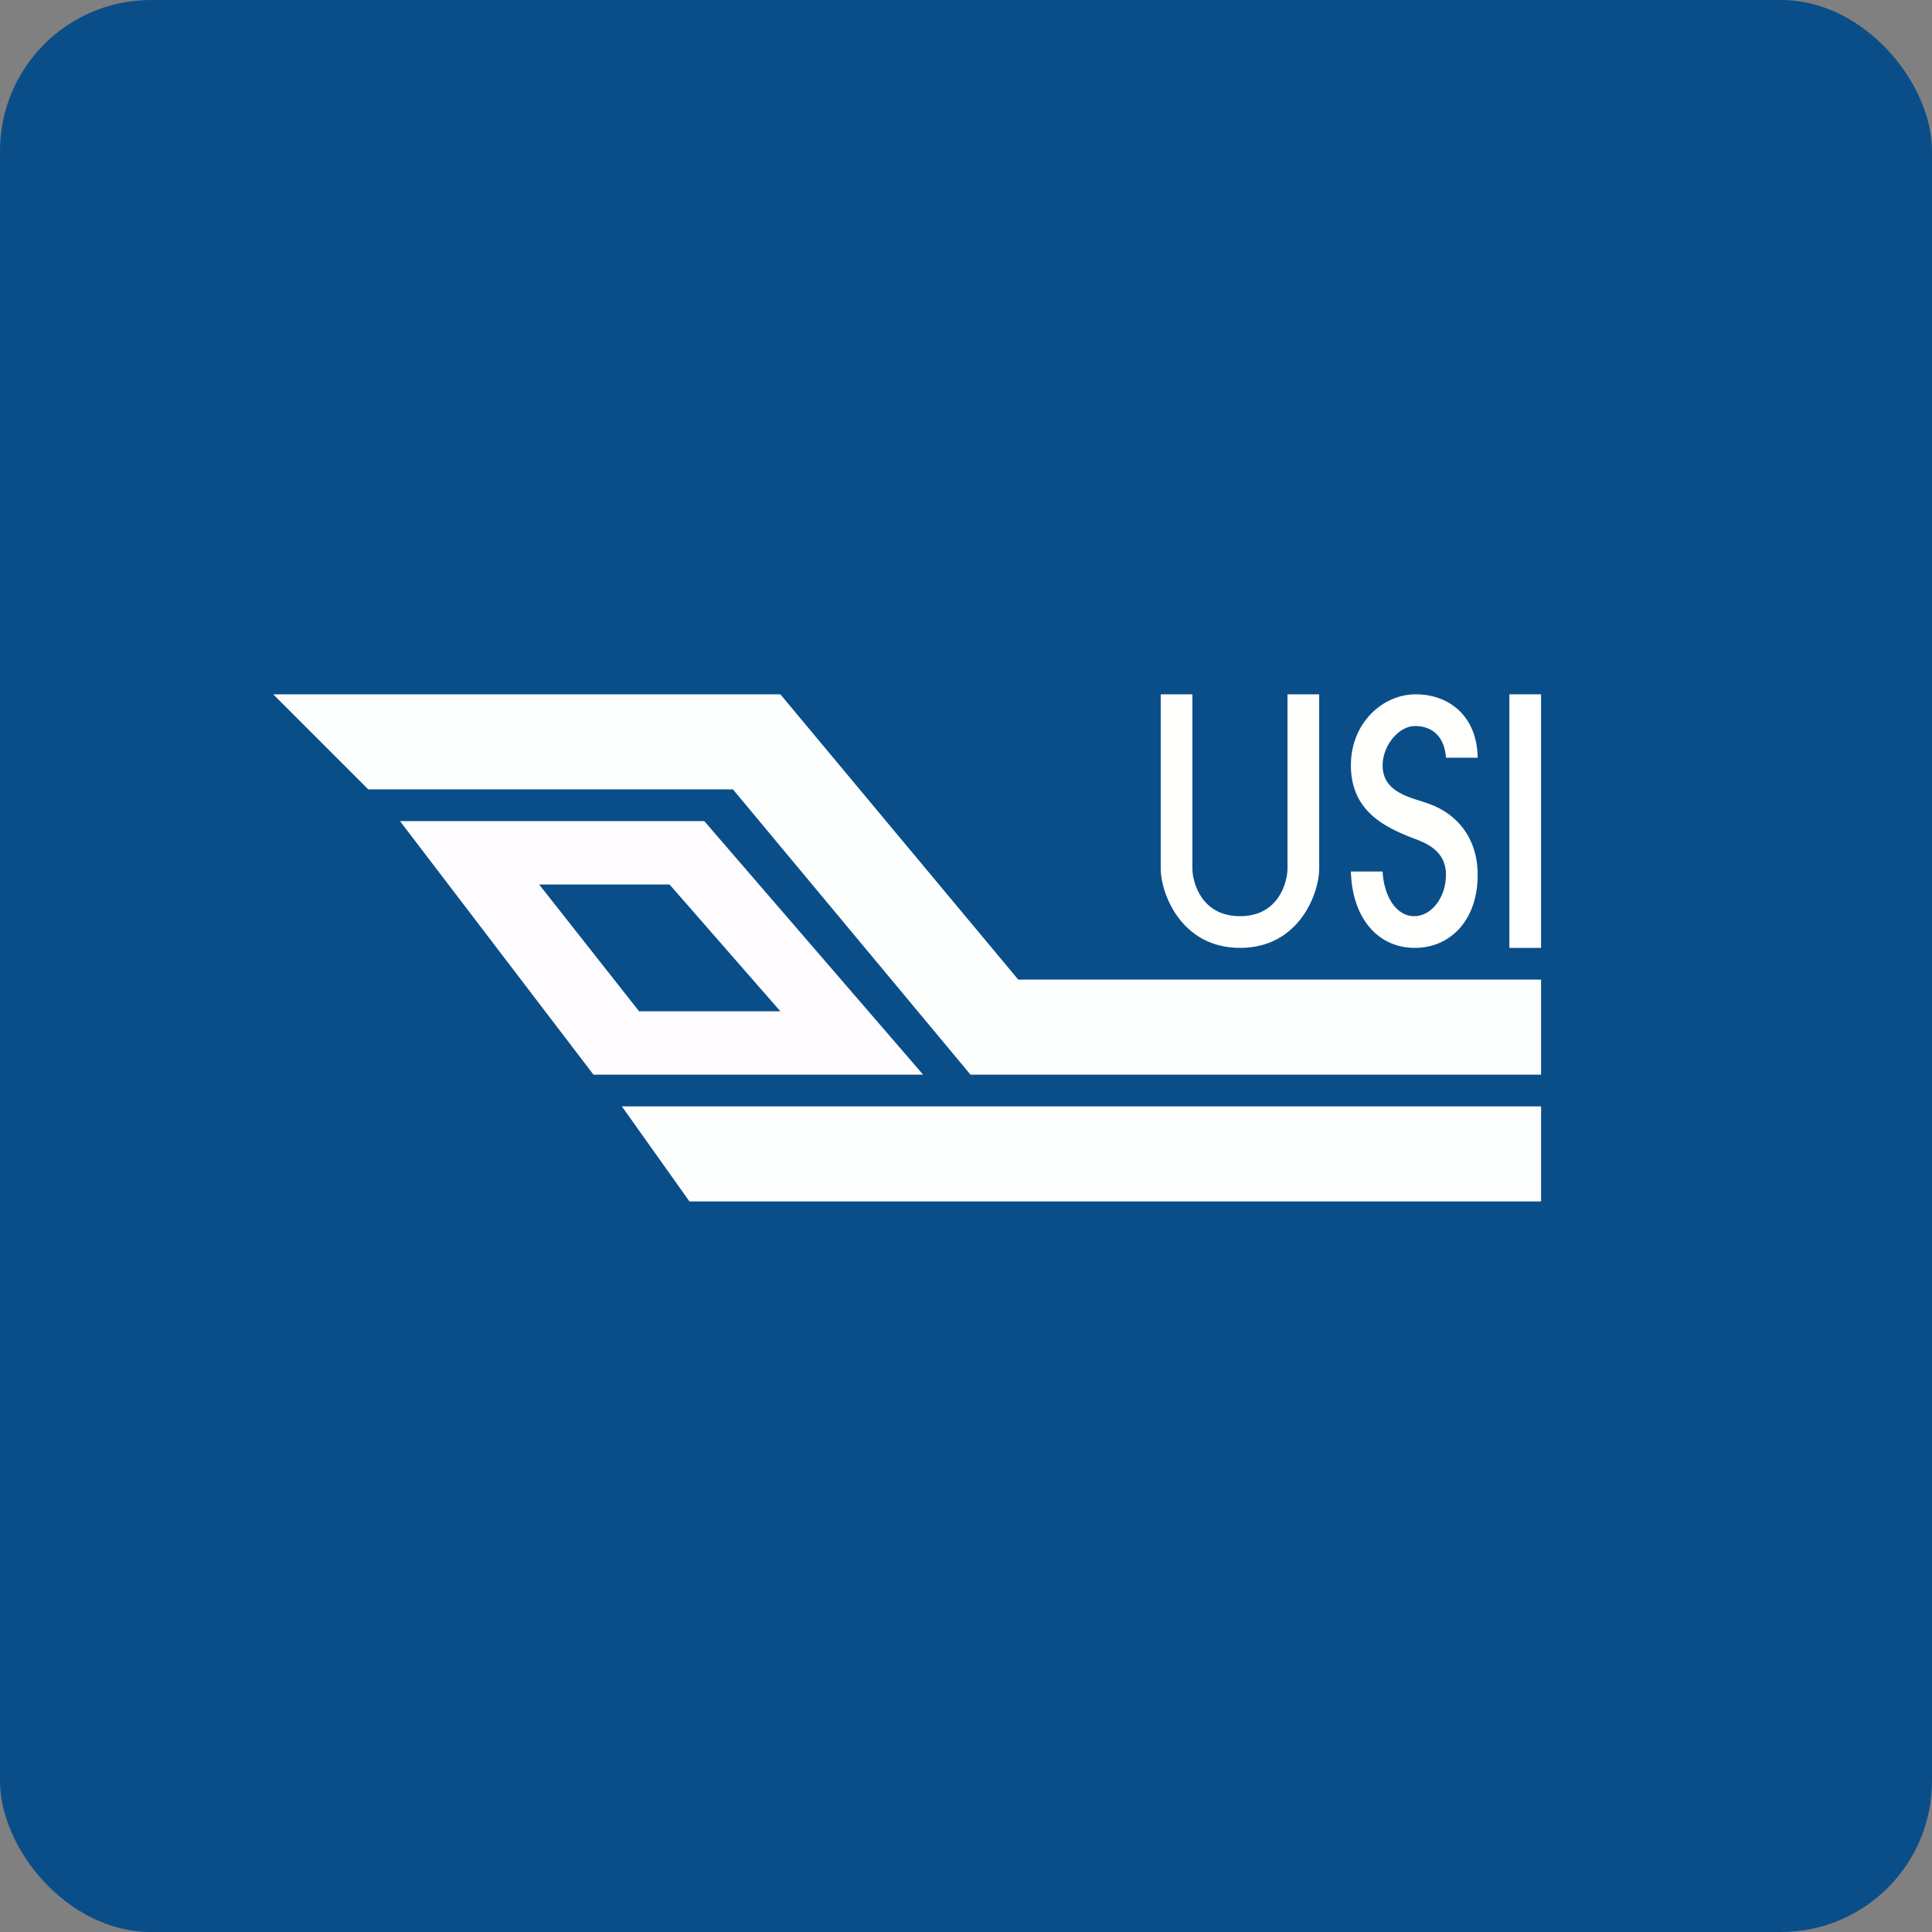 <!-- by FastBull --><svg xmlns="http://www.w3.org/2000/svg" width="64" height="64" viewBox="0 0 64 64"><rect x="0" y="0" width="64" height="64" fill="#808080" stroke="none"/><rect x="0" y="0" width="64" height="64" rx="5" ry="5" fill="#0a4e89" /><path fill="#0a4e89" d="M 2.75,2 L 61.55,2 L 61.55,60.80 L 2.75,60.80 L 2.75,2" /><path d="M 51.05,36.65 L 20.60,36.65 L 22.84,39.80 L 51.05,39.80 L 51.05,36.65 M 12.20,26.15 L 9.05,23 L 25.85,23 L 33.73,32.45 L 51.05,32.45 L 51.05,35.60 L 32.15,35.60 L 24.28,26.15 L 12.20,26.15" fill="#fdfffe" /><path d="M 13.25,27.20 L 23.33,27.20 L 30.58,35.60 L 19.66,35.60 L 13.25,27.20 M 17.86,29.30 L 21.17,33.50 L 25.85,33.50 L 22.18,29.30 L 17.87,29.30 L 17.86,29.30" fill="#fefcff" /><path d="M 51.05,23 L 50,23 L 50,31.40 L 51.05,31.40 L 51.05,23" fill="#ffffff" /><path d="M 39.50,23 L 38.45,23 L 38.45,28.78 C 38.45,29.57 39.11,31.40 41.08,31.40 C 43.05,31.40 43.70,29.57 43.70,28.78 L 43.70,23 L 42.65,23 L 42.65,28.78 C 42.65,29.17 42.39,30.35 41.08,30.35 C 39.76,30.35 39.50,29.17 39.50,28.78 L 39.50,23 M 47.90,25.10 C 47.85,24.41 47.46,24.05 46.87,24.05 C 46.35,24.05 45.81,24.67 45.80,25.35 C 45.80,26.29 46.79,26.42 47.34,26.63 C 48.25,26.95 48.95,27.75 48.95,28.98 C 48.95,30.49 48.04,31.40 46.87,31.40 C 45.64,31.40 44.79,30.41 44.75,28.87 L 45.80,28.87 C 45.84,29.66 46.23,30.35 46.85,30.35 C 47.41,30.35 47.90,29.74 47.90,28.98 C 47.90,28.30 47.43,28.01 46.98,27.83 C 45.96,27.45 44.75,26.93 44.75,25.35 C 44.75,23.95 45.80,23 46.90,23 C 47.99,23 48.93,23.71 48.95,25.10 L 47.90,25.10" fill="#fffffe" /></svg>